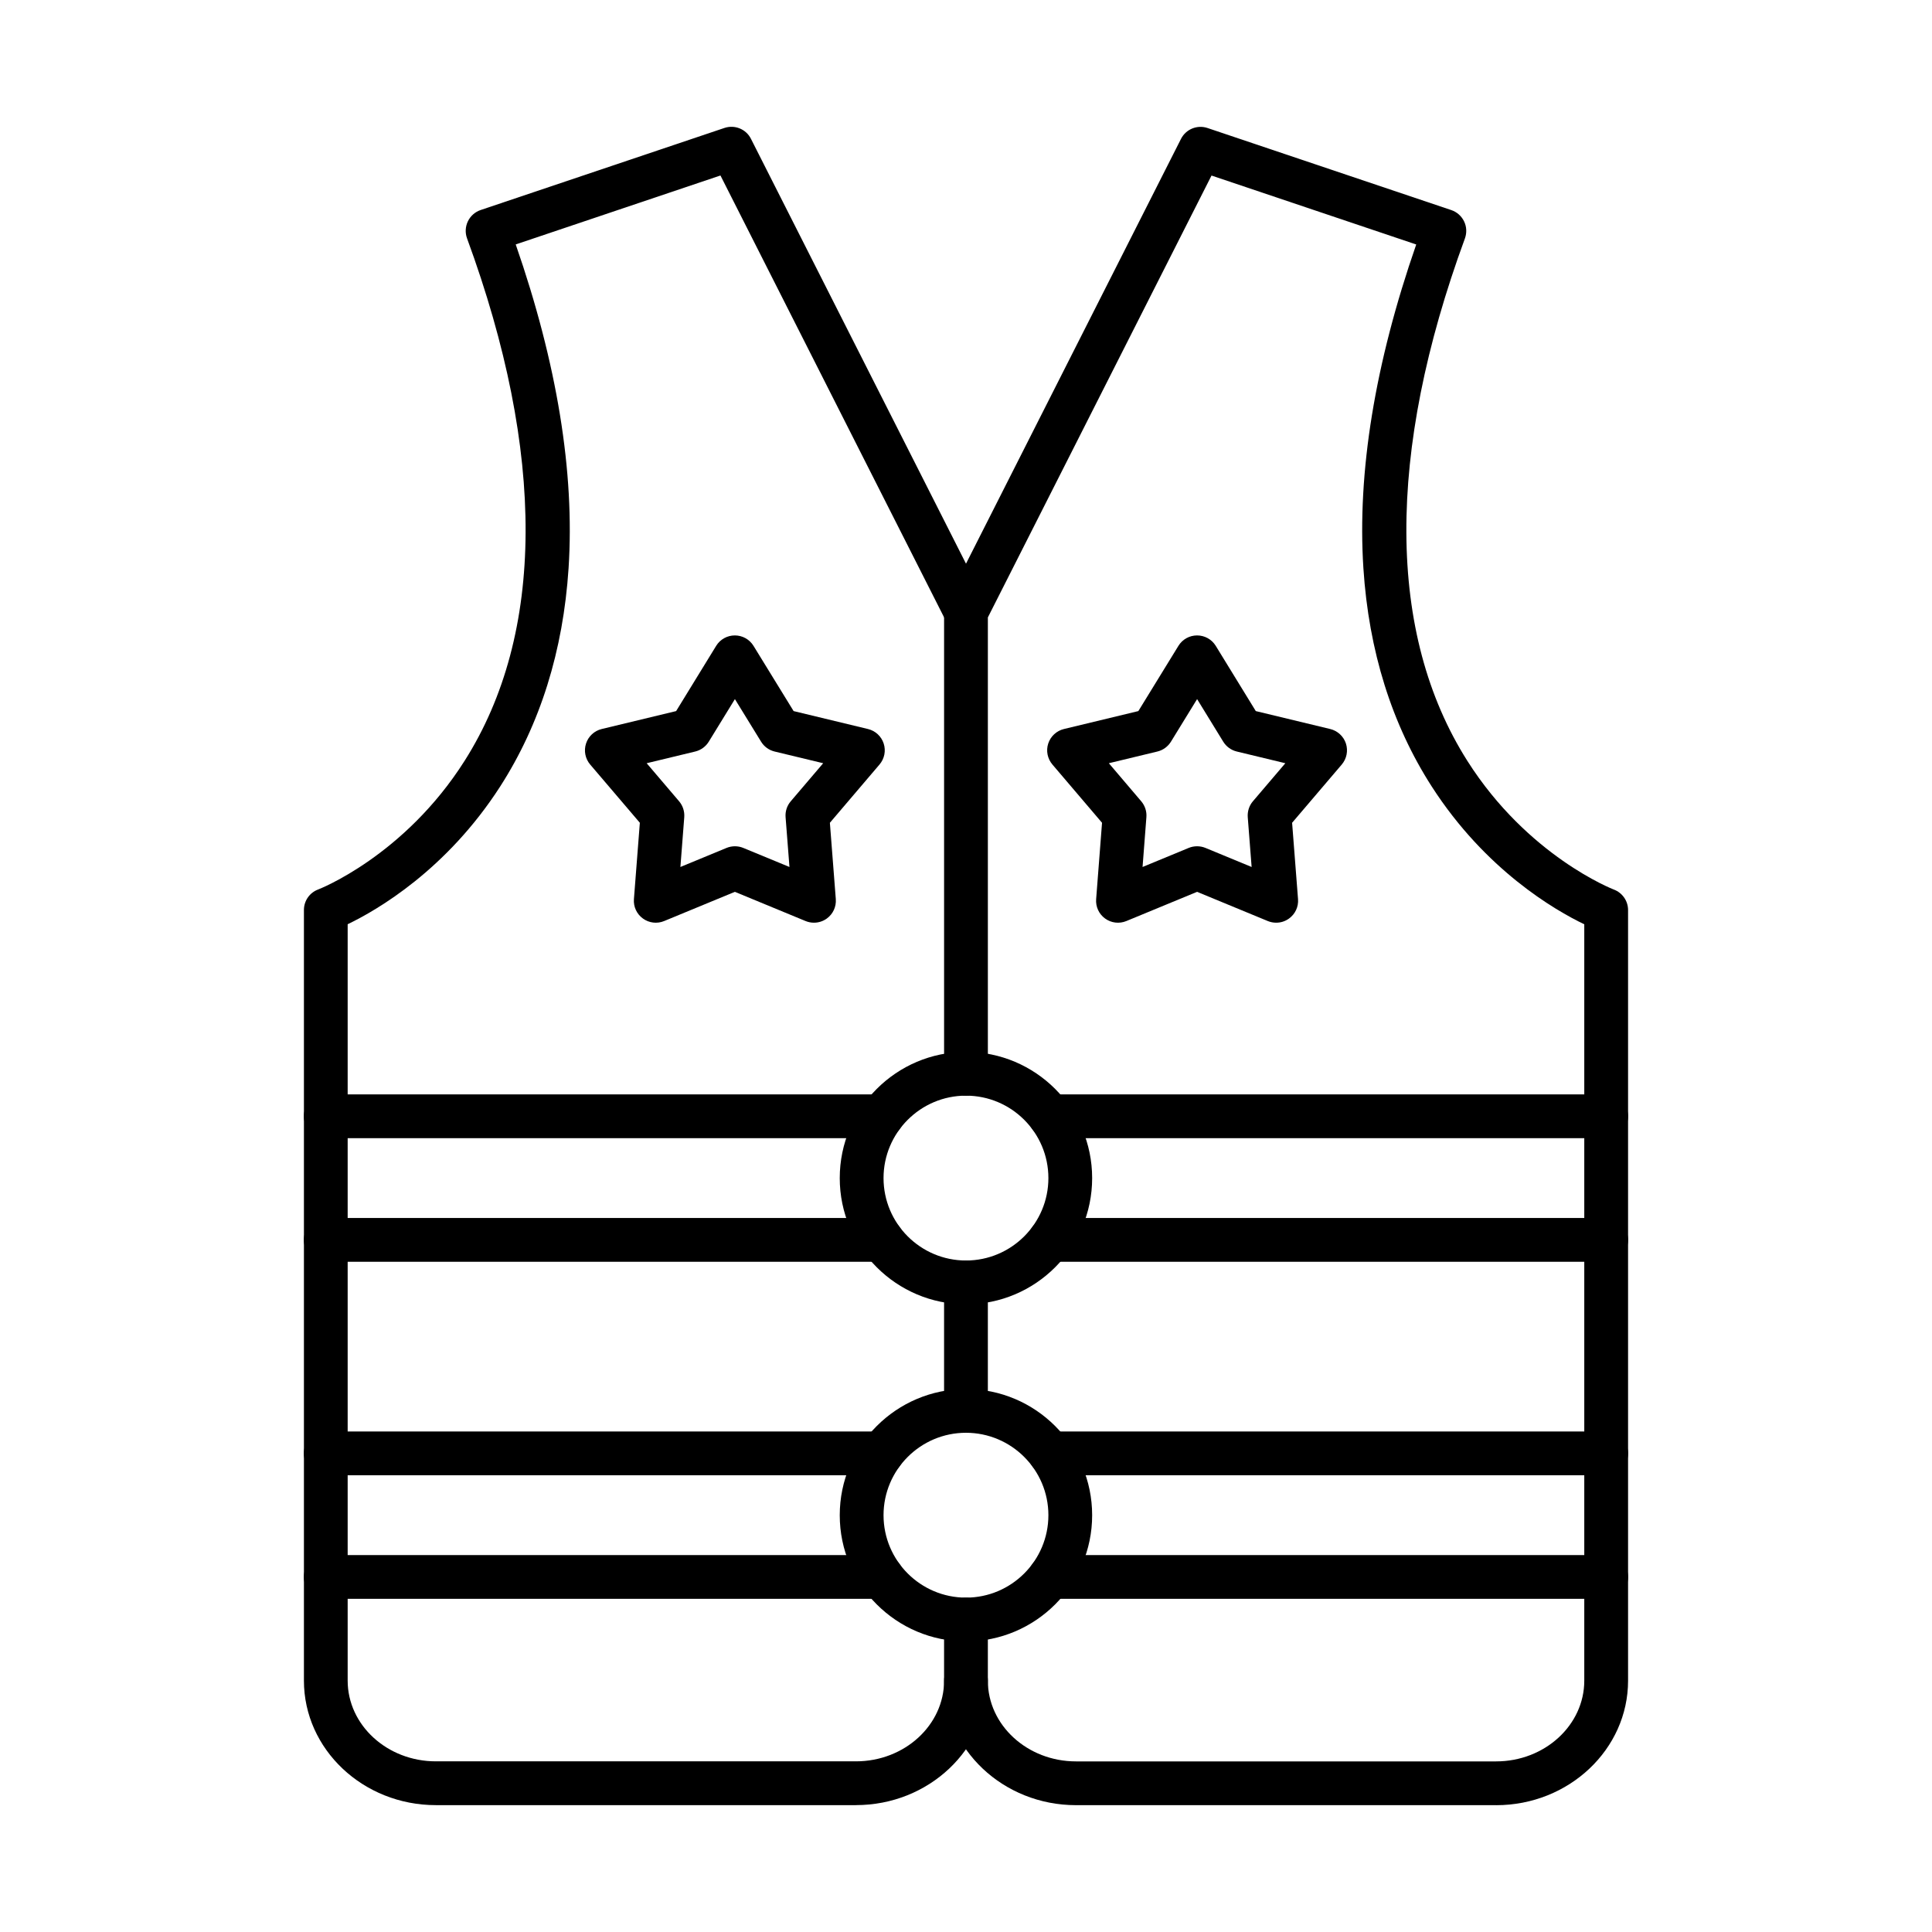 <?xml version="1.0" encoding="UTF-8"?>
<!-- Uploaded to: ICON Repo, www.iconrepo.com, Generator: ICON Repo Mixer Tools -->
<svg fill="#000000" width="800px" height="800px" version="1.1" viewBox="144 144 512 512" xmlns="http://www.w3.org/2000/svg">
 <g fill-rule="evenodd">
  <path d="m370.84 622.38h-111.34c-19.277 0-34.957-14.805-34.957-32.992v-204.23c0-2.426 1.5-4.594 3.777-5.438 0.211-0.082 22.793-8.832 38.816-34.113 21.32-33.629 21.543-81.508 0.633-138.44-0.535-1.469-0.453-3.102 0.223-4.512 0.676-1.41 1.895-2.488 3.375-2.992l64.617-21.754c2.738-0.918 5.731 0.301 7.027 2.879l62.164 122.82c1.449 2.852 0.301 6.344-2.559 7.797-2.859 1.441-6.344 0.301-7.797-2.559l-59.891-118.34-54.258 18.27c10.945 31.504 15.66 60.348 14.008 85.797-1.43 21.914-7.531 41.383-18.137 57.871-14.219 22.086-32.57 32.723-40.406 36.488v200.45c0 11.793 10.484 21.391 23.363 21.391h111.34c12.883 0 23.355-9.598 23.355-21.391 0-3.215 2.598-5.801 5.801-5.801s5.801 2.59 5.801 5.801c0 18.188-15.68 32.992-34.957 32.992z"/>
  <path d="m399.99 523.7c-3.203 0-5.801-2.598-5.801-5.801v-34.043c0-3.203 2.598-5.801 5.801-5.801 3.203 0 5.801 2.598 5.801 5.801v34.043c0 3.203-2.598 5.801-5.801 5.801zm140.5 98.688h-111.34c-19.277 0-34.961-14.805-34.961-32.992v-16.203c0-3.203 2.598-5.801 5.801-5.801 3.203 0 5.801 2.598 5.801 5.801v16.203c0 11.793 10.484 21.391 23.355 21.391h111.34c12.879 0 23.363-9.598 23.363-21.391v-200.45c-7.836-3.766-26.188-14.402-40.406-36.488-10.605-16.488-16.707-35.953-18.129-57.871-1.652-25.449 3.051-54.293 14-85.797l-54.25-18.27-59.27 117.1v120.95c0 3.203-2.598 5.801-5.801 5.801-3.199 0-5.801-2.598-5.801-5.801v-122.33c0-0.918 0.211-1.812 0.625-2.617l62.16-122.82c1.309-2.578 4.297-3.797 7.027-2.879l64.617 21.754c1.48 0.504 2.699 1.582 3.375 2.992 0.688 1.41 0.754 3.043 0.223 4.512-20.906 56.934-20.688 104.81 0.633 138.44 16.023 25.277 38.602 34.031 38.836 34.121 2.254 0.848 3.766 3.012 3.766 5.43v204.23c0 18.188-15.691 32.992-34.969 32.992z"/>
  <path d="m377.71 445.63h-147.38c-3.211 0-5.801-2.59-5.801-5.801 0-3.203 2.59-5.801 5.801-5.801h147.38c3.203 0 5.801 2.598 5.801 5.801 0 3.211-2.598 5.801-5.801 5.801zm0 32.75h-147.38c-3.211 0-5.801-2.598-5.801-5.801s2.59-5.801 5.801-5.801h147.38c3.203 0 5.801 2.598 5.801 5.801s-2.598 5.801-5.801 5.801z"/>
  <path d="m569.66 445.63h-147.38c-3.203 0-5.801-2.59-5.801-5.801 0-3.203 2.598-5.801 5.801-5.801h147.38c3.203 0 5.801 2.598 5.801 5.801 0 3.211-2.598 5.801-5.801 5.801zm0 32.75h-147.38c-3.203 0-5.801-2.598-5.801-5.801s2.598-5.801 5.801-5.801h147.38c3.203 0 5.801 2.598 5.801 5.801s-2.598 5.801-5.801 5.801z"/>
  <path d="m377.71 534.96h-147.38c-3.211 0-5.801-2.598-5.801-5.801 0-3.203 2.59-5.801 5.801-5.801h147.38c3.203 0 5.801 2.598 5.801 5.801 0 3.203-2.598 5.801-5.801 5.801zm0 32.75h-147.38c-3.211 0-5.801-2.598-5.801-5.801 0-3.211 2.59-5.801 5.801-5.801h147.38c3.203 0 5.801 2.59 5.801 5.801 0 3.203-2.598 5.801-5.801 5.801z"/>
  <path d="m569.66 534.96h-147.38c-3.203 0-5.801-2.598-5.801-5.801 0-3.203 2.598-5.801 5.801-5.801h147.38c3.203 0 5.801 2.598 5.801 5.801 0 3.203-2.598 5.801-5.801 5.801zm0 32.75h-147.38c-3.203 0-5.801-2.598-5.801-5.801 0-3.211 2.598-5.801 5.801-5.801h147.38c3.203 0 5.801 2.59 5.801 5.801 0 3.203-2.598 5.801-5.801 5.801z"/>
  <path d="m399.99 434.36c-12.047 0-21.844 9.801-21.844 21.844 0 12.047 9.801 21.844 21.844 21.844 12.047 0 21.844-9.801 21.844-21.844 0-12.047-9.801-21.844-21.844-21.844zm0 55.293c-18.441 0-33.449-15.008-33.449-33.445 0-18.441 15.008-33.445 33.445-33.445 18.441 0 33.445 15.008 33.445 33.445 0 18.441-15.008 33.445-33.445 33.445z"/>
  <path d="m399.99 523.7c-12.047 0-21.844 9.801-21.844 21.844 0 12.047 9.801 21.844 21.844 21.844 12.047 0 21.844-9.801 21.844-21.844 0-12.047-9.801-21.844-21.844-21.844zm0 55.293c-18.441 0-33.449-15.008-33.449-33.445 0-18.441 15.008-33.445 33.445-33.445 18.441 0 33.445 15.008 33.445 33.445 0 18.441-15.008 33.445-33.445 33.445z"/>
  <path d="m461.24 368.27c0.754 0 1.5 0.141 2.215 0.434l12.238 5.055-1.027-13.203c-0.109-1.531 0.371-3.043 1.367-4.211l8.594-10.082-12.871-3.102c-1.492-0.363-2.781-1.301-3.586-2.609l-6.926-11.281-6.93 11.281c-0.809 1.309-2.098 2.246-3.586 2.609l-12.871 3.102 8.578 10.082c0.996 1.168 1.492 2.68 1.371 4.211l-1.016 13.203 12.234-5.055c0.703-0.293 1.461-0.434 2.215-0.434zm20.969 20.254c-0.746 0-1.5-0.141-2.219-0.434l-18.75-7.746-18.754 7.746c-1.863 0.766-4 0.516-5.629-0.676-1.629-1.18-2.527-3.121-2.367-5.137l1.562-20.234-13.152-15.438c-1.309-1.543-1.734-3.637-1.109-5.559 0.625-1.914 2.195-3.375 4.16-3.848l19.723-4.754 10.625-17.293c1.055-1.723 2.93-2.758 4.941-2.758 2.016 0 3.887 1.039 4.945 2.758l10.613 17.293 19.73 4.754c1.953 0.473 3.535 1.934 4.16 3.848 0.617 1.922 0.203 4.019-1.105 5.559l-13.16 15.438 1.57 20.234c0.16 2.016-0.746 3.957-2.379 5.137-1.008 0.734-2.195 1.109-3.402 1.109z"/>
  <path d="m338.75 368.27c0.758 0 1.512 0.141 2.215 0.434l12.25 5.055-1.027-13.203c-0.121-1.531 0.371-3.043 1.371-4.211l8.594-10.082-12.883-3.102c-1.488-0.363-2.781-1.301-3.574-2.609l-6.938-11.281-6.926 11.281c-0.805 1.309-2.098 2.246-3.586 2.609l-12.871 3.102 8.59 10.082c0.996 1.168 1.48 2.68 1.371 4.211l-1.023 13.203 12.238-5.055c0.715-0.293 1.469-0.434 2.215-0.434zm20.969 20.254c-0.746 0-1.504-0.141-2.219-0.434l-18.754-7.746-18.75 7.746c-1.863 0.766-3.988 0.516-5.621-0.676-1.629-1.18-2.539-3.121-2.379-5.137l1.57-20.234-13.164-15.438c-1.309-1.543-1.723-3.637-1.098-5.559 0.617-1.914 2.195-3.375 4.148-3.848l19.73-4.754 10.613-17.293c1.059-1.723 2.93-2.758 4.945-2.758 2.016 0 3.887 1.039 4.945 2.758l10.629 17.293 19.719 4.754c1.961 0.473 3.535 1.934 4.156 3.848 0.625 1.922 0.203 4.019-1.109 5.559l-13.152 15.438 1.57 20.234c0.152 2.016-0.746 3.957-2.375 5.137-1.008 0.734-2.207 1.109-3.414 1.109z"/>
 </g>
</svg>